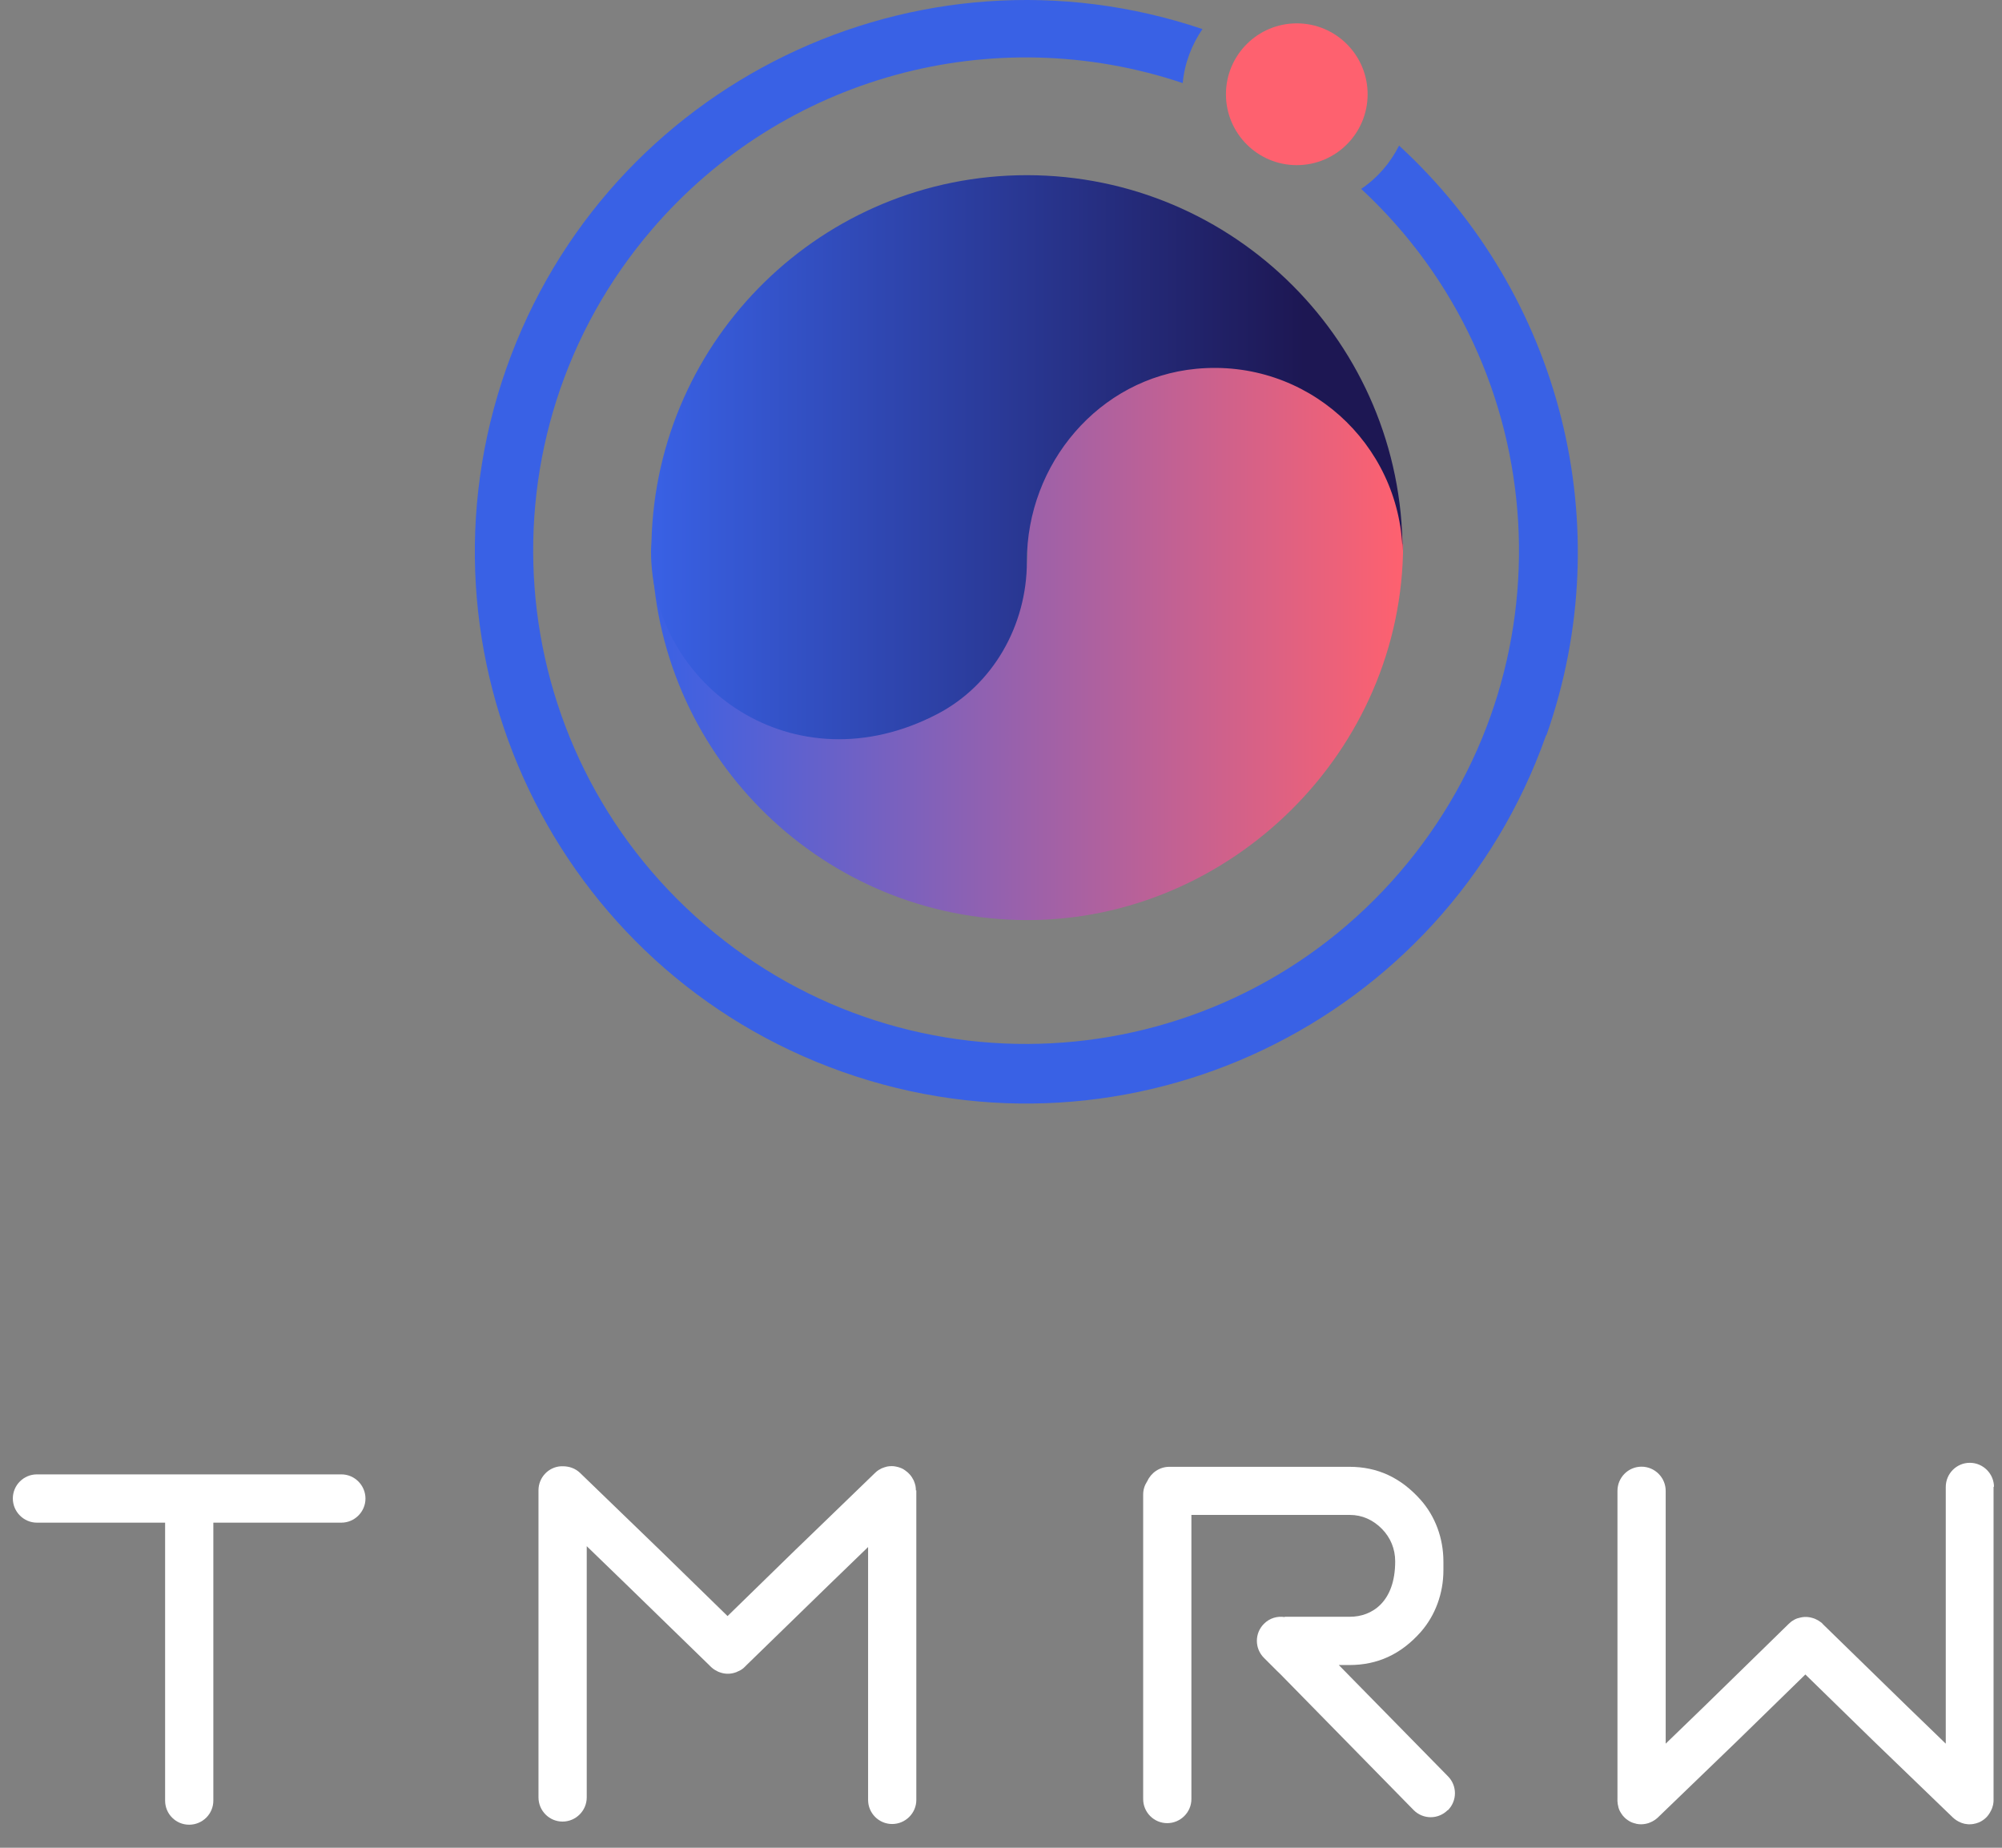 <svg width="78" height="72" viewBox="0 0 78 72" fill="none" xmlns="http://www.w3.org/2000/svg">
<rect x="0" y="0" width="78" height="72" fill="#808080" stroke="none"/>
<path d="M14.239 58.394C14.239 58.908 13.815 59.332 13.302 59.332H8.312V70.164C8.312 70.683 7.888 71.102 7.37 71.102C6.851 71.102 6.433 70.683 6.433 70.164V63.54V59.332H1.437C0.924 59.332 0.5 58.908 0.5 58.389C0.5 57.87 0.924 57.451 1.437 57.451H13.302C13.815 57.451 14.239 57.875 14.239 58.394Z" fill="white"/>
<path d="M77.671 57.926V70.137C77.671 70.176 77.671 70.204 77.666 70.238C77.66 70.299 77.649 70.36 77.627 70.416C77.616 70.45 77.61 70.478 77.593 70.505C77.582 70.533 77.571 70.561 77.554 70.584C77.543 70.612 77.526 70.634 77.51 70.662C77.493 70.684 77.476 70.712 77.46 70.734C77.443 70.757 77.426 70.773 77.409 70.796L77.398 70.807C77.354 70.852 77.309 70.891 77.259 70.924C77.186 70.974 77.103 71.019 77.013 71.041C76.991 71.052 76.969 71.058 76.947 71.058C76.935 71.058 76.924 71.064 76.913 71.069C76.857 71.08 76.796 71.086 76.74 71.086H76.735C76.701 71.086 76.673 71.086 76.64 71.08C76.579 71.075 76.517 71.064 76.456 71.041C76.428 71.03 76.4 71.025 76.372 71.008C76.266 70.963 76.171 70.902 76.082 70.818L76.071 70.807L73.149 67.989L72.999 67.844L70.339 65.248L67.679 67.844L67.529 67.989L64.607 70.807L64.596 70.818C64.507 70.902 64.412 70.963 64.306 71.008C64.278 71.019 64.25 71.03 64.222 71.041C64.161 71.058 64.1 71.075 64.038 71.08C64.005 71.08 63.977 71.086 63.943 71.086H63.938C63.877 71.086 63.821 71.08 63.765 71.069C63.754 71.069 63.743 71.064 63.731 71.058C63.709 71.058 63.687 71.047 63.665 71.041C63.575 71.019 63.492 70.974 63.419 70.924C63.369 70.891 63.325 70.857 63.28 70.807C63.28 70.807 63.269 70.801 63.269 70.796C63.23 70.757 63.196 70.712 63.168 70.667C63.146 70.628 63.118 70.589 63.101 70.55C63.085 70.511 63.068 70.472 63.057 70.433C63.057 70.433 63.057 70.433 63.057 70.427C63.046 70.383 63.035 70.338 63.029 70.299C63.018 70.221 63.012 70.143 63.018 70.065V58.094C63.018 57.575 63.436 57.151 63.955 57.151C64.473 57.151 64.897 57.575 64.897 58.094V67.944L66.241 66.644L66.391 66.499L69.642 63.323C69.642 63.323 69.664 63.301 69.675 63.29C69.709 63.256 69.742 63.228 69.776 63.2C69.798 63.184 69.826 63.161 69.848 63.15C69.926 63.1 70.004 63.061 70.094 63.044C70.261 62.994 70.439 62.994 70.607 63.044C70.696 63.066 70.774 63.105 70.852 63.15C70.874 63.167 70.902 63.184 70.924 63.2C70.964 63.223 70.997 63.251 71.025 63.29C71.036 63.301 71.047 63.312 71.058 63.323L74.315 66.499L74.465 66.644L75.809 67.944V57.943C75.809 57.424 76.227 57 76.746 57C77.264 57 77.688 57.424 77.688 57.943L77.671 57.926Z" fill="white"/>
<path d="M35.701 58.072V70.138C35.701 70.651 35.277 71.075 34.759 71.075C34.24 71.075 33.822 70.651 33.822 70.138V60.282L32.478 61.582L32.328 61.727L29.071 64.897C29.071 64.897 29.049 64.92 29.038 64.931C28.965 65.009 28.876 65.076 28.781 65.115C28.753 65.126 28.726 65.137 28.698 65.154C28.67 65.165 28.642 65.171 28.614 65.182C28.447 65.232 28.268 65.232 28.101 65.182C28.073 65.171 28.045 65.165 28.017 65.154C27.989 65.143 27.962 65.132 27.934 65.115C27.839 65.07 27.755 65.009 27.677 64.931C27.666 64.92 27.655 64.909 27.644 64.897L24.387 61.727L24.237 61.582L22.86 60.249V70.037C22.86 70.556 22.436 70.98 21.917 70.98C21.399 70.98 20.98 70.556 20.98 70.037V58.072C20.98 57.57 21.371 57.162 21.856 57.135C21.878 57.135 21.906 57.135 21.928 57.135C22.174 57.135 22.413 57.213 22.603 57.397L25.536 60.232L25.687 60.377L28.346 62.972L31.006 60.377L31.157 60.232L34.078 57.408L34.09 57.397C34.151 57.335 34.218 57.285 34.296 57.246C34.318 57.229 34.346 57.218 34.374 57.207C34.402 57.196 34.43 57.185 34.463 57.174C34.497 57.162 34.53 57.157 34.563 57.146C34.619 57.135 34.681 57.129 34.742 57.129C34.798 57.129 34.848 57.135 34.904 57.146C34.971 57.157 35.043 57.179 35.11 57.207C35.166 57.229 35.216 57.257 35.266 57.296C35.316 57.335 35.372 57.374 35.417 57.425C35.478 57.486 35.528 57.553 35.567 57.631C35.584 57.654 35.595 57.681 35.606 57.704C35.634 57.765 35.651 57.832 35.668 57.899C35.679 57.955 35.684 58.016 35.684 58.078L35.701 58.072Z" fill="white"/>
<path d="M56.405 70.533C56.037 70.902 55.446 70.902 55.078 70.533L49.886 65.237L49.736 65.092L49.245 64.601C48.877 64.233 48.877 63.641 49.245 63.273C49.468 63.05 49.764 62.966 50.054 63.011V62.999H52.596C53.444 62.999 54.358 62.43 54.358 60.84C54.358 60.36 54.18 59.919 53.84 59.573C53.494 59.221 53.065 59.031 52.596 59.031H46.418V70.104C46.418 70.617 45.994 71.041 45.476 71.041C44.957 71.041 44.539 70.617 44.539 70.104V59.98V58.233C44.539 58.049 44.595 57.876 44.69 57.731C44.69 57.725 44.695 57.72 44.701 57.714C44.846 57.391 45.175 57.156 45.559 57.156H52.574C53.672 57.156 54.581 57.58 55.351 58.445C55.92 59.087 56.237 59.941 56.237 60.851V61.186C56.237 62.09 55.92 62.949 55.351 63.596C54.581 64.462 53.672 64.88 52.574 64.88H52.161L56.41 69.211C56.778 69.579 56.778 70.171 56.41 70.539L56.405 70.533Z" fill="white"/>
<path d="M54.511 5.67C54.17 6.351 53.663 6.937 53.033 7.361C60.577 14.354 61.297 26.118 54.538 33.987C47.624 42.035 35.497 42.956 27.456 36.03C19.416 29.11 18.501 16.971 25.415 8.924C30.512 2.986 38.686 0.754 46.08 3.237C46.152 2.461 46.431 1.741 46.849 1.133C35.748 -2.617 23.653 3.237 19.733 14.337C15.78 25.532 21.646 37.81 32.826 41.767C44.011 45.724 56.278 39.853 60.232 28.663L60.254 28.641C63.12 20.504 60.828 11.474 54.505 5.67H54.511Z" fill="#3961E5"/>
<path d="M50.524 6.435C52.048 6.435 53.284 5.198 53.284 3.673C53.284 2.147 52.048 0.91 50.524 0.91C49 0.91 47.764 2.147 47.764 3.673C47.764 5.198 49 6.435 50.524 6.435Z" fill="#FE616F"/>
<path d="M25.393 21.872C25.393 21.933 25.404 21.994 25.41 22.056C25.404 21.866 25.393 21.682 25.393 21.492C25.393 21.62 25.393 21.743 25.393 21.872Z" fill="url(#paint0_linear_1415_1296)"/>
<path d="M54.645 21.18C54.634 17.134 51.349 13.864 47.307 13.875C43.264 13.886 39.997 17.173 40.008 21.219C40.008 21.342 40.019 21.465 40.025 21.588C39.924 25.455 36.818 28.614 32.904 28.714C28.923 28.815 25.611 25.723 25.41 21.766C25.705 29.596 32.14 35.852 40.03 35.852C47.92 35.852 54.667 29.295 54.667 21.203L54.645 21.186V21.18Z" fill="url(#paint1_linear_1415_1296)"/>
<path d="M40.008 6.826C32.051 6.826 25.583 13.183 25.382 21.096C25.376 21.225 25.365 21.347 25.365 21.476C25.365 26.755 30.941 30.734 36.523 27.821C38.703 26.683 40.008 24.35 40.008 21.889V21.872C40.008 18.066 42.818 14.734 46.599 14.371C50.909 13.958 54.533 17.273 54.645 21.476C54.645 13.389 48.093 6.832 40.013 6.826H40.008Z" fill="url(#paint2_linear_1415_1296)"/>
<defs>
<linearGradient id="paint0_linear_1415_1296" x1="25.393" y1="21.777" x2="25.41" y2="21.777" gradientUnits="userSpaceOnUse">
<stop stop-color="#3961E5"/>
<stop offset="1" stop-color="#1D1753"/>
</linearGradient>
<linearGradient id="paint1_linear_1415_1296" x1="25.41" y1="24.858" x2="54.667" y2="24.858" gradientUnits="userSpaceOnUse">
<stop stop-color="#3961E5"/>
<stop offset="1" stop-color="#FE616F"/>
</linearGradient>
<linearGradient id="paint2_linear_1415_1296" x1="25.36" y1="17.815" x2="54.639" y2="17.815" gradientUnits="userSpaceOnUse">
<stop stop-color="#3961E5"/>
<stop offset="0.87" stop-color="#1D1753"/>
</linearGradient>
</defs>
</svg>
